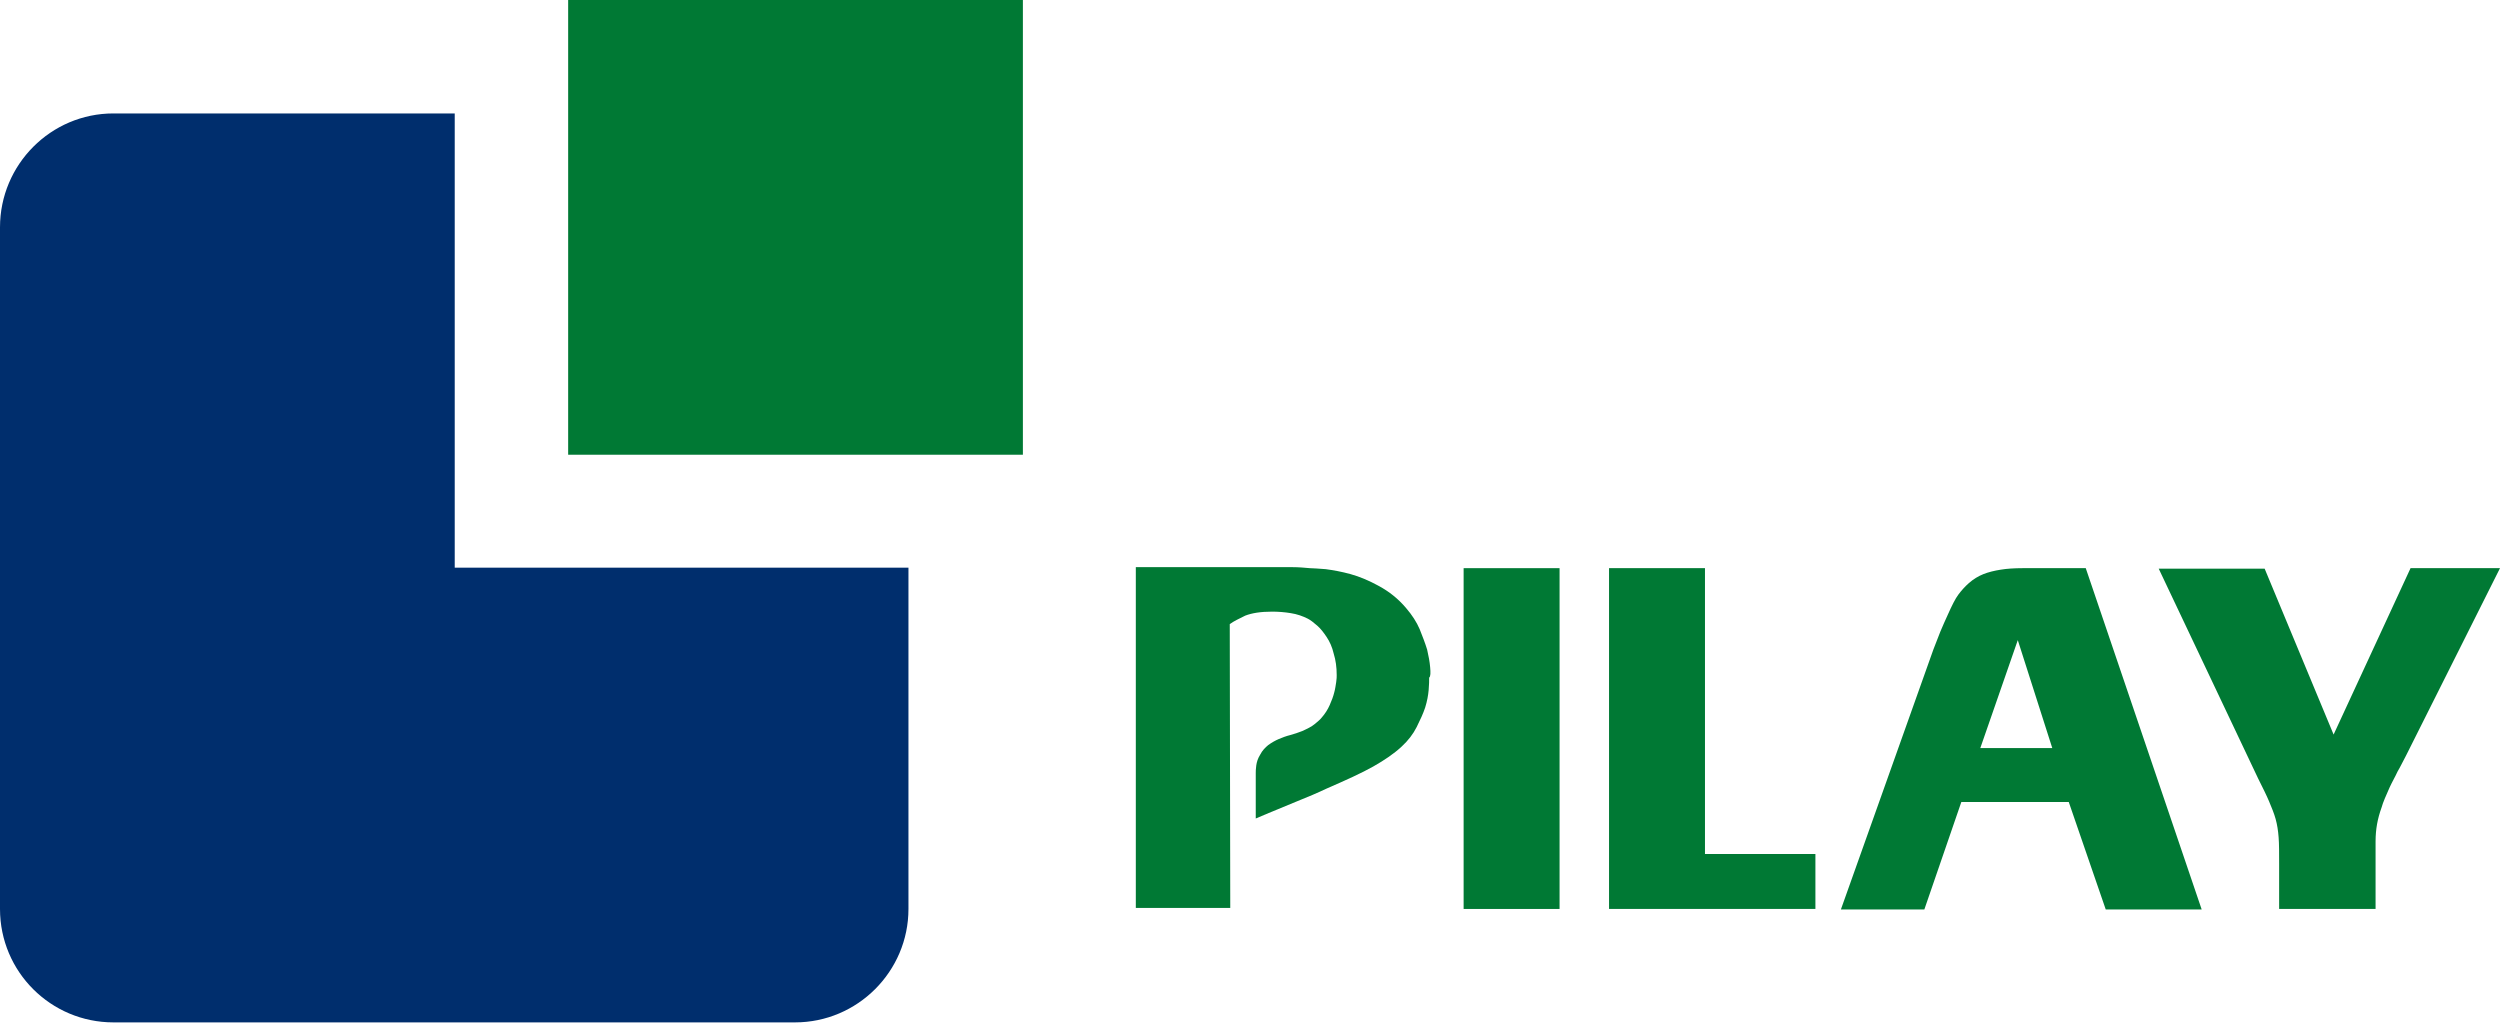 <?xml version="1.0" encoding="utf-8"?>
<!-- Generator: Adobe Illustrator 22.0.1, SVG Export Plug-In . SVG Version: 6.00 Build 0)  -->
<svg version="1.1" id="Capa_1" xmlns="http://www.w3.org/2000/svg" xmlns:xlink="http://www.w3.org/1999/xlink" x="0px" y="0px"
	 viewBox="0 0 500.3 204.7" style="enable-background:new 0 0 500.3 204.7;" xml:space="preserve">
<style type="text/css">
	.st0{fill:#002E6D;}
	.st1{fill:#007934;}
</style>
<g>
	<path class="st0" d="M91,113.7v-91H22.7C10.2,22.7,0,32.9,0,45.5v136.4c0,12.6,10.2,22.7,22.7,22.7h136.4
		c12.5,0,22.7-10.2,22.7-22.7v-0.1v-68.2H91z"/>
	<rect x="113.7" class="st1" width="91" height="91"/>
	<g>
		<g>
			<path class="st1" d="M292.9,113.7h19.2v68.2h-19.2V113.7z"/>
			<path class="st1" d="M341.2,170.9h22.1v11H322v-68.2h19.2V170.9z"/>
			<path class="st1" d="M456.1,181.9v-9.1c0-2.1,0-3.9-0.1-5.2c-0.1-1.4-0.3-2.6-0.6-3.7c-0.3-1.1-0.8-2.3-1.3-3.5
				c-0.5-1.2-1.3-2.8-2.2-4.6l-19.9-42h21.2L467,147l15.4-33.3h17.9l-18.8,37.5c-0.6,1.1-1.1,2.2-1.7,3.2c-0.5,1.1-1.1,2.1-1.6,3.2
				c-0.7,1.6-1.3,2.9-1.6,4c-0.4,1.1-0.7,2.2-0.9,3.3c-0.2,1.1-0.3,2.3-0.3,3.5c0,1.2,0,2.6,0,4.3v9.2H456.1z"/>
			<path class="st1" d="M286.2,133.5c-0.1-1.1-0.3-2.2-0.6-3.5c-0.4-1.3-0.9-2.6-1.5-4.1c-0.6-1.4-1.5-2.8-2.7-4.2
				c-1.6-1.9-3.4-3.3-5.4-4.4c-2-1.1-3.9-1.9-5.7-2.4c-1.8-0.5-3.5-0.8-5-1c-1.5-0.1-2.5-0.2-3.2-0.2c-1.1-0.1-2.2-0.2-3.4-0.2
				c-1.1,0-2.2,0-3.3,0h-28.1v68.2h18.9l-0.1-56.8c0.8-0.6,1.9-1.1,3.1-1.7c1.3-0.5,3-0.8,5.4-0.8c1.2,0,2.5,0.1,3.7,0.3
				c1.3,0.2,2.4,0.6,3.4,1.1c0.6,0.3,1.2,0.8,1.9,1.4c0.7,0.6,1.3,1.4,1.9,2.3c0.6,0.9,1.1,2,1.4,3.3c0.4,1.3,0.6,2.7,0.6,4.3
				c0,0.3,0,0.8-0.1,1.4c-0.1,0.6-0.2,1.4-0.4,2.1c-0.2,0.8-0.5,1.6-0.9,2.5c-0.4,0.9-0.9,1.7-1.6,2.5c-0.3,0.4-0.8,0.8-1.4,1.3
				c-0.6,0.5-1.4,0.9-2.5,1.4c-0.8,0.3-1.6,0.6-2.4,0.8c-0.8,0.2-1.6,0.5-2.3,0.8c-0.7,0.3-1.4,0.7-2.1,1.2
				c-0.6,0.5-1.2,1.1-1.6,1.9c-0.5,0.8-0.7,1.5-0.8,2.2c-0.1,0.7-0.1,1.2-0.1,1.5v9.1l2.6-1.1c1.9-0.8,3.9-1.6,5.8-2.4
				c2-0.8,3.9-1.6,5.8-2.5c3.9-1.7,7-3.1,9.3-4.4c2.3-1.3,4.2-2.6,5.7-4c1.3-1.2,2.3-2.5,3-3.9c0.7-1.4,1.3-2.7,1.7-3.9
				c0.4-1.3,0.6-2.4,0.7-3.5c0.1-1.1,0.1-1.9,0.1-2.5C286.3,135.4,286.3,134.6,286.2,133.5z"/>
			<path class="st1" d="M417.4,113.7h-8.8c-2.2,0-2,0-3.7,0c0,0-0.1,0-0.1,0c-1.7,0-3.2,0.1-4.4,0.3c-1.3,0.2-2.5,0.5-3.5,0.9
				s-2,1-2.9,1.8c-0.8,0.7-1.5,1.5-2.1,2.3c-0.6,0.8-1.3,2.2-2.1,4c-0.5,1.1-1,2.2-1.5,3.4c-0.5,1.2-0.9,2.4-1.4,3.6l-18.5,52h16.7
				l7.4-21.5h10h2.1h9.4l7.4,21.5h19.2L417.4,113.7z M404.9,149.7h-2.1h-6.5l7.5-21.6l6.9,21.6H404.9z"/>
		</g>
	</g>
</g>
</svg>
